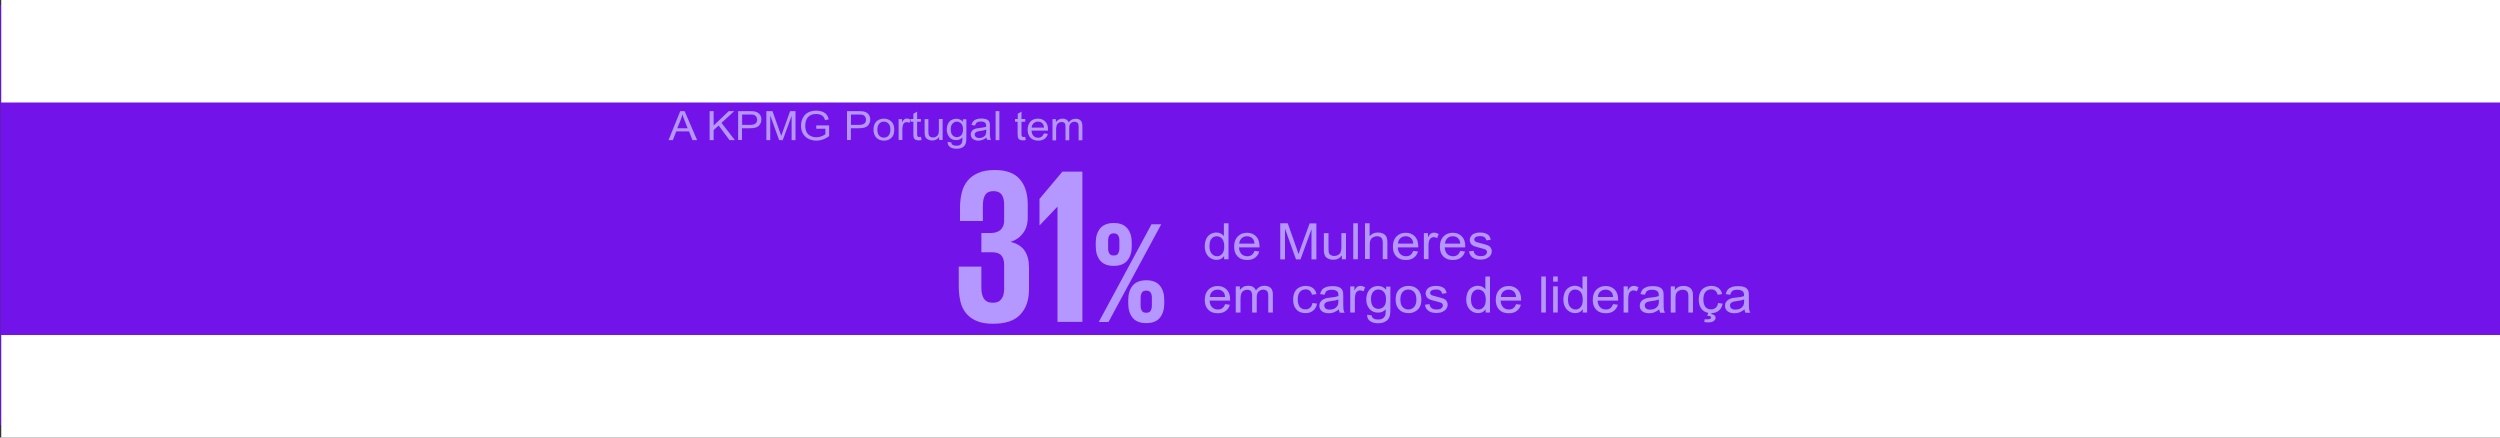 <?xml version="1.0" encoding="utf-8"?>
<!-- Generator: Adobe Illustrator 27.7.0, SVG Export Plug-In . SVG Version: 6.00 Build 0)  -->
<svg version="1.1" id="Layer_1" xmlns="http://www.w3.org/2000/svg" xmlns:xlink="http://www.w3.org/1999/xlink" x="0px" y="0px"
	 viewBox="0 0 2000 350" style="enable-background:new 0 0 2000 350;" xml:space="preserve">
<rect x="0" y="0" width="2000" height="350" fill="#333333" stroke="none"/>
<style type="text/css">
	.st0{clip-path:url(#SVGID_00000022554015574125545000000017148334770459235468_);fill:#7213EA;}
	.st1{clip-path:url(#SVGID_00000123426473792167399280000000813976094121491636_);fill:#7213EA;}
	.st2{clip-path:url(#SVGID_00000002371944252480060480000018101354193690796976_);fill:#098E7E;}
	.st3{clip-path:url(#SVGID_00000001639988000434342170000016857338828479097523_);fill:#1E49E2;}
	.st4{clip-path:url(#SVGID_00000002347112718052123050000014788285861193178801_);fill:#1E49E2;}
	.st5{clip-path:url(#SVGID_00000087392357261365620470000014597318691957863350_);fill:#1E49E2;}
	.st6{clip-path:url(#SVGID_00000175304339868414184680000010796622488679603118_);fill:#1E49E2;}
	.st7{clip-path:url(#SVGID_00000044877452610065438520000018270740283408293271_);fill:#1E49E2;}
	.st8{clip-path:url(#SVGID_00000088837869345698404660000016778308720737468558_);fill:#1E49E2;}
	.st9{clip-path:url(#SVGID_00000096059773225051042210000016351037838116702861_);fill:#7213EA;}
	.st10{fill:#510DBC;}
	.st11{fill:#B497FF;}
	.st12{fill:none;}
	.st13{fill:#7213EA;}
	.st14{clip-path:url(#SVGID_00000007418943117485361580000009269980352633259962_);fill:#1E49E2;}
	.st15{fill:#0C233C;}
	.st16{fill:#00338D;}
	.st17{fill:#1E49E2;}
	.st18{fill:#ACEAFF;}
	.st19{fill:#00B8F5;}
	.st20{clip-path:url(#SVGID_00000043456548796121684880000000955019835457961857_);fill:#1E49E2;}
	.st21{clip-path:url(#SVGID_00000134241109755336239140000017357762524350855847_);fill:#1E49E2;}
	.st22{clip-path:url(#SVGID_00000162348808692750755160000014436419528563076280_);fill:#1E49E2;}
	.st23{clip-path:url(#SVGID_00000029014085189308101570000013686137241772889268_);fill:#1E49E2;}
	.st24{clip-path:url(#SVGID_00000044155293490830421520000005599715274294865590_);fill:#1E49E2;}
	.st25{clip-path:url(#SVGID_00000049199708638275481590000010719471370863405735_);fill:#1E49E2;}
	.st26{clip-path:url(#SVGID_00000153699670172556799860000011009189563771828633_);fill:#098E7E;}
	.st27{fill:#007566;}
	.st28{fill:#63EBDA;}
	.st29{fill:#098E7E;}
	.st30{fill:#00C0AE;}
	.st31{clip-path:url(#SVGID_00000023991664540238729420000002616836399189588378_);fill:#098E7E;}
	.st32{clip-path:url(#SVGID_00000043458396047633538550000010389593630429852318_);fill:#098E7E;}
	.st33{clip-path:url(#SVGID_00000149358645330256644710000018034309315052498838_);fill:#098E7E;}
	.st34{clip-path:url(#SVGID_00000030453659149421727960000011190837916333779099_);fill:#7213EA;}
	.st35{clip-path:url(#SVGID_00000030451104131588401370000008162506833256466081_);fill:#7213EA;}
	.st36{clip-path:url(#SVGID_00000091733553306221192090000015512861564295396233_);fill:#098E7E;}
	.st37{clip-path:url(#SVGID_00000166639760478057025570000001120162982109948063_);fill:#098E7E;}
	.st38{clip-path:url(#SVGID_00000142144515354283326510000005410728665831943302_);fill:#098E7E;}
	.st39{clip-path:url(#SVGID_00000031185876850204668260000009881811990159923601_);fill:#7213EA;}
	.st40{fill:#FFFFFF;}
	.st41{clip-path:url(#SVGID_00000171686875367264398320000012368082116397172616_);fill:#1E49E2;}
	.st42{clip-path:url(#SVGID_00000028297531381829827440000012983700073504747450_);fill:#1E49E2;}
	.st43{clip-path:url(#SVGID_00000087411800816603182700000005518151817287060915_);fill:#1E49E2;}
	.st44{clip-path:url(#SVGID_00000005974174480089179300000006695303000212698271_);fill:#1E49E2;}
	.st45{clip-path:url(#SVGID_00000168808801670957876270000007847578666085416364_);fill:#1E49E2;}
	.st46{clip-path:url(#SVGID_00000165932020813057589220000011103594080605607554_);fill:#1E49E2;}
	.st47{clip-path:url(#SVGID_00000034772265576254870740000009755092465855451036_);fill:#098E7E;}
	.st48{clip-path:url(#SVGID_00000039836407127429350300000011393290635103492764_);fill:#098E7E;}
	.st49{clip-path:url(#SVGID_00000087372649697676158140000005530568675409473162_);fill:#098E7E;}
	.st50{clip-path:url(#SVGID_00000162353856091018288800000006332894436738761382_);fill:#098E7E;}
	.st51{clip-path:url(#SVGID_00000022543138789845411730000011674128334660938679_);fill:#7213EA;}
	.st52{clip-path:url(#SVGID_00000017509386681838821090000000744643866973726876_);fill:#7213EA;}
	.st53{clip-path:url(#SVGID_00000070833451392821681150000003841070071538092215_);fill:#7213EA;}
	.st54{clip-path:url(#SVGID_00000160153061576853522260000012832756031266746301_);fill:#1E49E2;}
	.st55{clip-path:url(#SVGID_00000170249487003556637460000001313134620703575479_);fill:#1E49E2;}
</style>
<g id="Background_00000144300777827096080220000008105433693164246462_">
	<defs>
		<rect id="SVGID_00000172404562111862072180000006165086785111227520_" x="0.4" y="4" width="1999.6" height="336"/>
	</defs>
	<use xlink:href="#SVGID_00000172404562111862072180000006165086785111227520_"  style="overflow:visible;fill:#7213EA;"/>
	<clipPath id="SVGID_00000139988261195910658420000011570715839637693086_">
		<use xlink:href="#SVGID_00000172404562111862072180000006165086785111227520_"  style="overflow:visible;"/>
	</clipPath>
	
		<rect x="-16.1" y="-3.8" style="clip-path:url(#SVGID_00000139988261195910658420000011570715839637693086_);fill:#7213EA;" width="2033.6" height="348.4"/>
</g>
<rect x="1" class="st40" width="2000" height="82"/>
<rect x="1" y="268" class="st40" width="2000" height="82"/>
<path class="st11" d="M979.3,207.4v-2.6c-1.4,2.1-3.4,3.1-6.1,3.1c-1.7,0-3.4-0.5-4.8-1.4c-1.5-0.9-2.6-2.2-3.4-3.8
	c-0.8-1.6-1.2-3.5-1.2-5.7c0-2.1,0.4-4,1.1-5.7c0.7-1.7,1.8-3,3.3-3.9c1.5-0.9,3.1-1.4,4.9-1.4c1.3,0,2.5,0.3,3.5,0.8
	c1,0.5,1.9,1.2,2.5,2.1v-10.3h3.7v28.8H979.3z M967.6,197c0,2.7,0.6,4.7,1.8,6c1.2,1.3,2.6,2,4.2,2c1.6,0,3-0.6,4.1-1.9
	c1.1-1.3,1.7-3.2,1.7-5.8c0-2.9-0.6-4.9-1.7-6.3c-1.2-1.3-2.6-2-4.3-2c-1.7,0-3,0.6-4.1,1.9C968.1,192.2,967.6,194.2,967.6,197z"/>
<path class="st11" d="M1003.6,200.7l3.8,0.5c-0.6,2.1-1.7,3.8-3.4,5c-1.6,1.2-3.7,1.8-6.3,1.8c-3.2,0-5.8-0.9-7.6-2.8
	c-1.9-1.9-2.8-4.5-2.8-7.9c0-3.5,1-6.2,2.9-8.2c1.9-1.9,4.4-2.9,7.4-2.9c2.9,0,5.3,0.9,7.2,2.8c1.9,1.9,2.8,4.6,2.8,8
	c0,0.2,0,0.5,0,0.9h-16.4c0.1,2.3,0.8,4,2,5.3c1.2,1.2,2.8,1.8,4.6,1.8c1.4,0,2.5-0.3,3.5-1C1002.3,203.2,1003.1,202.2,1003.6,200.7
	z M991.4,194.9h12.2c-0.2-1.8-0.6-3.1-1.4-3.9c-1.2-1.4-2.7-2-4.6-2c-1.7,0-3.1,0.5-4.3,1.6C992.2,191.7,991.5,193.1,991.4,194.9z"
	/>
<path class="st11" d="M1024.2,207.4v-28.8h6l7.2,20.4c0.7,1.9,1.1,3.3,1.4,4.3c0.3-1,0.9-2.6,1.6-4.6l7.3-20h5.4v28.8h-3.9v-24.1
	l-8.8,24.1h-3.6l-8.8-24.5v24.5H1024.2z"/>
<path class="st11" d="M1073.5,207.4v-3.1c-1.7,2.4-4,3.5-7,3.5c-1.3,0-2.5-0.2-3.6-0.7c-1.1-0.5-2-1.1-2.5-1.8
	c-0.5-0.7-0.9-1.6-1.1-2.6c-0.2-0.7-0.2-1.8-0.2-3.3v-12.9h3.7v11.6c0,1.8,0.1,3.1,0.2,3.7c0.2,0.9,0.7,1.7,1.5,2.2
	c0.8,0.5,1.7,0.8,2.8,0.8c1.1,0,2.2-0.3,3.1-0.8c1-0.5,1.7-1.3,2.1-2.2c0.4-0.9,0.6-2.3,0.6-4.1v-11.2h3.7v20.9H1073.5z"/>
<path class="st11" d="M1082.6,207.4v-28.8h3.7v28.8H1082.6z"/>
<path class="st11" d="M1092,207.4v-28.8h3.7v10.3c1.7-1.9,3.9-2.9,6.6-2.9c1.6,0,3,0.3,4.2,0.9c1.2,0.6,2.1,1.4,2.6,2.5
	c0.5,1.1,0.8,2.6,0.8,4.7v13.2h-3.7v-13.2c0-1.8-0.4-3.1-1.2-3.9s-1.9-1.2-3.4-1.2c-1.1,0-2.1,0.3-3.1,0.8c-1,0.5-1.7,1.3-2.1,2.2
	c-0.4,0.9-0.6,2.2-0.6,3.8v11.4H1092z"/>
<path class="st11" d="M1130.6,200.7l3.8,0.5c-0.6,2.1-1.7,3.8-3.4,5c-1.6,1.2-3.7,1.8-6.3,1.8c-3.2,0-5.8-0.9-7.6-2.8
	c-1.9-1.9-2.8-4.5-2.8-7.9c0-3.5,1-6.2,2.9-8.2c1.9-1.9,4.4-2.9,7.4-2.9c2.9,0,5.3,0.9,7.2,2.8c1.9,1.9,2.8,4.6,2.8,8
	c0,0.2,0,0.5,0,0.9h-16.4c0.1,2.3,0.8,4,2,5.3c1.2,1.2,2.8,1.8,4.6,1.8c1.4,0,2.5-0.3,3.5-1C1129.3,203.2,1130,202.2,1130.6,200.7z
	 M1118.4,194.9h12.2c-0.2-1.8-0.6-3.1-1.4-3.9c-1.2-1.4-2.7-2-4.6-2c-1.7,0-3.1,0.5-4.3,1.6C1119.1,191.7,1118.5,193.1,1118.4,194.9
	z"/>
<path class="st11" d="M1139.1,207.4v-20.9h3.3v3.2c0.9-1.5,1.6-2.5,2.4-2.9c0.7-0.5,1.5-0.7,2.4-0.7c1.3,0,2.5,0.4,3.8,1.1l-1.3,3.3
	c-0.9-0.5-1.8-0.8-2.7-0.8c-0.8,0-1.5,0.2-2.2,0.7c-0.6,0.5-1.1,1.1-1.4,1.9c-0.4,1.3-0.6,2.6-0.6,4.1v10.9H1139.1z"/>
<path class="st11" d="M1168.2,200.7l3.8,0.5c-0.6,2.1-1.7,3.8-3.4,5c-1.6,1.2-3.7,1.8-6.3,1.8c-3.2,0-5.8-0.9-7.6-2.8
	c-1.9-1.9-2.8-4.5-2.8-7.9c0-3.5,1-6.2,2.9-8.2c1.9-1.9,4.4-2.9,7.4-2.9c2.9,0,5.3,0.9,7.2,2.8c1.9,1.9,2.8,4.6,2.8,8
	c0,0.2,0,0.5,0,0.9h-16.4c0.1,2.3,0.8,4,2,5.3c1.2,1.2,2.8,1.8,4.6,1.8c1.4,0,2.5-0.3,3.5-1C1166.9,203.2,1167.6,202.2,1168.2,200.7
	z M1156,194.9h12.2c-0.2-1.8-0.6-3.1-1.4-3.9c-1.2-1.4-2.7-2-4.6-2c-1.7,0-3.1,0.5-4.3,1.6C1156.8,191.7,1156.1,193.1,1156,194.9z"
	/>
<path class="st11" d="M1175.2,201.1l3.7-0.5c0.2,1.4,0.8,2.5,1.7,3.2c0.9,0.7,2.3,1.1,4,1.1c1.7,0,3-0.3,3.8-1
	c0.8-0.7,1.2-1.4,1.2-2.3c0-0.8-0.4-1.4-1.1-1.9c-0.5-0.3-1.8-0.7-3.8-1.2c-2.7-0.7-4.6-1.2-5.7-1.7c-1.1-0.5-1.9-1.1-2.4-2
	c-0.5-0.8-0.8-1.8-0.8-2.8c0-0.9,0.2-1.8,0.7-2.6c0.4-0.8,1.1-1.4,1.8-2c0.6-0.4,1.4-0.7,2.4-1c1-0.3,2.1-0.4,3.2-0.4
	c1.7,0,3.2,0.2,4.5,0.7c1.3,0.5,2.3,1.1,2.9,1.9s1,1.9,1.3,3.2l-3.6,0.5c-0.2-1.1-0.6-1.9-1.4-2.5c-0.8-0.6-1.9-0.9-3.4-0.9
	c-1.7,0-2.9,0.3-3.7,0.8c-0.7,0.5-1.1,1.2-1.1,1.9c0,0.5,0.2,0.9,0.5,1.2c0.3,0.4,0.8,0.7,1.4,0.9c0.4,0.1,1.5,0.4,3.3,0.9
	c2.6,0.7,4.5,1.2,5.5,1.6c1,0.4,1.9,1,2.4,1.9c0.6,0.8,0.9,1.8,0.9,3c0,1.2-0.4,2.3-1.1,3.3c-0.7,1-1.8,1.8-3.1,2.4
	c-1.4,0.6-2.9,0.9-4.6,0.9c-2.9,0-5-0.6-6.5-1.7C1176.6,205,1175.6,203.4,1175.2,201.1z"/>
<g>
	<path class="st11" d="M980.1,243.3l3.8,0.5c-0.6,2.1-1.7,3.8-3.4,5c-1.6,1.2-3.7,1.8-6.3,1.8c-3.2,0-5.8-0.9-7.6-2.8
		c-1.9-1.9-2.8-4.5-2.8-7.9c0-3.5,1-6.2,2.9-8.2c1.9-1.9,4.4-2.9,7.4-2.9c2.9,0,5.3,0.9,7.2,2.8c1.9,1.9,2.8,4.6,2.8,8
		c0,0.2,0,0.5,0,0.9h-16.4c0.1,2.3,0.8,4,2,5.3c1.2,1.2,2.8,1.8,4.6,1.8c1.4,0,2.5-0.3,3.5-1C978.8,245.9,979.5,244.8,980.1,243.3z
		 M967.9,237.6h12.2c-0.2-1.8-0.6-3.1-1.4-3.9c-1.2-1.4-2.7-2-4.6-2c-1.7,0-3.1,0.5-4.3,1.6C968.7,234.3,968,235.8,967.9,237.6z"/>
	<path class="st11" d="M988.6,250v-20.9h3.3v2.9c0.7-1,1.6-1.8,2.7-2.5c1.1-0.6,2.4-0.9,3.9-0.9c1.6,0,3,0.3,4,1
		c1,0.6,1.8,1.5,2.2,2.7c1.7-2.4,4-3.7,6.8-3.7c2.2,0,3.8,0.6,5,1.7c1.2,1.1,1.8,2.9,1.8,5.3V250h-3.7v-13.1c0-1.4-0.1-2.4-0.4-3.1
		c-0.2-0.6-0.7-1.1-1.3-1.5c-0.6-0.4-1.4-0.6-2.2-0.6c-1.5,0-2.8,0.5-3.8,1.5c-1,1-1.5,2.5-1.5,4.7V250h-3.7v-13.5
		c0-1.6-0.3-2.7-0.9-3.5c-0.6-0.8-1.6-1.2-3-1.2c-1,0-2,0.3-2.9,0.8c-0.9,0.5-1.5,1.3-1.9,2.3c-0.4,1-0.6,2.5-0.6,4.4V250H988.6z"/>
	<path class="st11" d="M1049.9,242.4l3.7,0.5c-0.4,2.4-1.4,4.3-3.1,5.6c-1.6,1.4-3.7,2-6.1,2c-3,0-5.4-0.9-7.2-2.8s-2.7-4.5-2.7-8
		c0-2.3,0.4-4.2,1.2-5.9c0.8-1.7,2-3,3.6-3.8c1.6-0.8,3.3-1.3,5.2-1.3c2.4,0,4.3,0.6,5.8,1.7c1.5,1.1,2.5,2.8,2.9,4.9l-3.6,0.5
		c-0.3-1.4-1-2.5-1.8-3.2c-0.9-0.7-1.9-1.1-3.2-1.1c-1.9,0-3.4,0.6-4.6,1.9c-1.2,1.3-1.8,3.3-1.8,6.1c0,2.8,0.6,4.8,1.7,6.1
		c1.1,1.3,2.6,1.9,4.4,1.9c1.5,0,2.7-0.4,3.7-1.3C1049,245.5,1049.6,244.2,1049.9,242.4z"/>
	<path class="st11" d="M1071.1,247.5c-1.4,1.1-2.7,1.9-4,2.4c-1.3,0.5-2.6,0.7-4.1,0.7c-2.4,0-4.3-0.6-5.6-1.7
		c-1.3-1.1-1.9-2.5-1.9-4.3c0-1,0.2-2,0.7-2.8c0.5-0.8,1.1-1.5,1.9-2c0.8-0.5,1.7-0.9,2.7-1.2c0.7-0.2,1.8-0.4,3.3-0.5
		c3-0.3,5.2-0.7,6.6-1.2c0-0.5,0-0.8,0-0.9c0-1.4-0.4-2.5-1.1-3c-1-0.8-2.4-1.2-4.2-1.2c-1.7,0-3,0.3-3.9,0.9
		c-0.8,0.6-1.4,1.6-1.8,3.1l-3.6-0.5c0.3-1.5,0.9-2.7,1.6-3.6c0.8-0.9,1.9-1.6,3.3-2.1c1.4-0.5,3.1-0.7,5-0.7c1.9,0,3.4,0.2,4.6,0.6
		c1.2,0.4,2,0.9,2.6,1.6c0.6,0.6,0.9,1.4,1.2,2.4c0.1,0.6,0.2,1.7,0.2,3.3v4.7c0,3.3,0.1,5.4,0.2,6.2c0.2,0.9,0.5,1.7,0.9,2.5h-3.9
		C1071.4,249.3,1071.2,248.4,1071.1,247.5z M1070.7,239.6c-1.3,0.5-3.4,1-6.1,1.3c-1.5,0.2-2.6,0.4-3.2,0.7
		c-0.6,0.3-1.1,0.6-1.5,1.1c-0.3,0.5-0.5,1.1-0.5,1.7c0,0.9,0.4,1.7,1.1,2.4c0.8,0.6,1.8,0.9,3.3,0.9c1.4,0,2.7-0.3,3.8-0.9
		c1.1-0.6,1.9-1.4,2.5-2.4c0.4-0.8,0.6-2,0.6-3.5V239.6z"/>
	<path class="st11" d="M1080.2,250v-20.9h3.3v3.2c0.9-1.5,1.6-2.5,2.4-2.9c0.7-0.5,1.5-0.7,2.4-0.7c1.3,0,2.5,0.4,3.8,1.1l-1.3,3.3
		c-0.9-0.5-1.8-0.8-2.7-0.8c-0.8,0-1.5,0.2-2.2,0.7c-0.6,0.5-1.1,1.1-1.4,1.9c-0.4,1.3-0.6,2.6-0.6,4.1V250H1080.2z"/>
	<path class="st11" d="M1093.7,251.8l3.6,0.5c0.2,1.1,0.6,1.8,1.3,2.3c0.9,0.7,2.2,1,3.8,1c1.7,0,3.1-0.3,4-1
		c0.9-0.7,1.6-1.6,1.9-2.7c0.2-0.7,0.3-2.2,0.3-4.5c-1.6,1.8-3.6,2.7-6.1,2.7c-3,0-5.3-1-7-3.1c-1.7-2.1-2.5-4.5-2.5-7.4
		c0-2,0.4-3.8,1.1-5.5c0.8-1.7,1.9-3,3.3-3.9c1.4-0.9,3.1-1.4,5.1-1.4c2.6,0,4.7,1,6.4,3v-2.5h3.4v18c0,3.2-0.3,5.5-1,6.9
		c-0.7,1.4-1.8,2.4-3.3,3.2c-1.5,0.8-3.4,1.2-5.6,1.2c-2.6,0-4.7-0.6-6.3-1.7C1094.4,255.7,1093.6,254,1093.7,251.8z M1096.8,239.2
		c0,2.7,0.6,4.7,1.7,6c1.1,1.3,2.6,1.9,4.3,1.9c1.7,0,3.1-0.6,4.3-1.9c1.2-1.2,1.7-3.2,1.7-5.9c0-2.6-0.6-4.5-1.8-5.8
		c-1.2-1.3-2.6-1.9-4.3-1.9c-1.7,0-3.1,0.6-4.2,1.9S1096.8,236.7,1096.8,239.2z"/>
	<path class="st11" d="M1116.5,239.6c0-3.9,1.1-6.7,3.4-8.6c1.9-1.5,4.2-2.3,6.9-2.3c3,0,5.5,0.9,7.4,2.8c1.9,1.9,2.9,4.5,2.9,7.8
		c0,2.7-0.4,4.8-1.3,6.3c-0.8,1.5-2.1,2.7-3.7,3.6s-3.4,1.3-5.3,1.3c-3.1,0-5.6-0.9-7.4-2.8C1117.4,245.8,1116.5,243.1,1116.5,239.6
		z M1120.3,239.6c0,2.7,0.6,4.7,1.8,6c1.2,1.3,2.8,2,4.6,2c1.8,0,3.4-0.7,4.6-2c1.2-1.3,1.8-3.4,1.8-6.1c0-2.6-0.6-4.5-1.8-5.9
		c-1.2-1.3-2.8-2-4.6-2c-1.9,0-3.4,0.7-4.6,2C1120.9,234.9,1120.3,236.9,1120.3,239.6z"/>
	<path class="st11" d="M1139.9,243.8l3.7-0.5c0.2,1.4,0.8,2.5,1.7,3.2c0.9,0.7,2.3,1.1,4,1.1c1.7,0,3-0.3,3.8-1
		c0.8-0.7,1.2-1.4,1.2-2.3c0-0.8-0.4-1.4-1.1-1.9c-0.5-0.3-1.8-0.7-3.8-1.2c-2.7-0.7-4.6-1.2-5.7-1.7c-1.1-0.5-1.9-1.1-2.4-2
		c-0.5-0.8-0.8-1.8-0.8-2.8c0-0.9,0.2-1.8,0.7-2.6c0.4-0.8,1.1-1.4,1.8-2c0.6-0.4,1.4-0.7,2.4-1c1-0.3,2.1-0.4,3.2-0.4
		c1.7,0,3.2,0.2,4.5,0.7c1.3,0.5,2.3,1.1,2.9,1.9c0.6,0.8,1,1.9,1.3,3.2l-3.6,0.5c-0.2-1.1-0.6-1.9-1.4-2.5
		c-0.8-0.6-1.9-0.9-3.4-0.9c-1.7,0-2.9,0.3-3.7,0.8c-0.7,0.5-1.1,1.2-1.1,1.9c0,0.5,0.2,0.9,0.5,1.2c0.3,0.4,0.8,0.7,1.4,0.9
		c0.4,0.1,1.5,0.4,3.3,0.9c2.6,0.7,4.5,1.2,5.5,1.6c1,0.4,1.9,1,2.4,1.9c0.6,0.8,0.9,1.8,0.9,3c0,1.2-0.4,2.3-1.1,3.3
		c-0.7,1-1.8,1.8-3.1,2.4c-1.4,0.6-2.9,0.9-4.6,0.9c-2.9,0-5-0.6-6.5-1.7C1141.3,247.7,1140.3,246,1139.9,243.8z"/>
	<path class="st11" d="M1188.5,250v-2.6c-1.4,2.1-3.4,3.1-6.1,3.1c-1.7,0-3.4-0.5-4.8-1.4c-1.5-0.9-2.6-2.2-3.4-3.8
		c-0.8-1.6-1.2-3.5-1.2-5.7c0-2.1,0.4-4,1.1-5.7c0.7-1.7,1.8-3,3.3-3.9c1.5-0.9,3.1-1.4,4.9-1.4c1.3,0,2.5,0.3,3.5,0.8
		s1.9,1.2,2.5,2.1v-10.3h3.7V250H1188.5z M1176.8,239.6c0,2.7,0.6,4.7,1.8,6c1.2,1.3,2.6,2,4.2,2c1.6,0,3-0.6,4.1-1.9
		c1.1-1.3,1.7-3.2,1.7-5.8c0-2.9-0.6-4.9-1.7-6.3c-1.2-1.3-2.6-2-4.3-2c-1.7,0-3,0.6-4.1,1.9
		C1177.3,234.8,1176.8,236.9,1176.8,239.6z"/>
	<path class="st11" d="M1212.9,243.3l3.8,0.5c-0.6,2.1-1.7,3.8-3.4,5c-1.6,1.2-3.7,1.8-6.3,1.8c-3.2,0-5.8-0.9-7.6-2.8
		c-1.9-1.9-2.8-4.5-2.8-7.9c0-3.5,1-6.2,2.9-8.2c1.9-1.9,4.4-2.9,7.4-2.9c2.9,0,5.3,0.9,7.2,2.8c1.9,1.9,2.8,4.6,2.8,8
		c0,0.2,0,0.5,0,0.9h-16.4c0.1,2.3,0.8,4,2,5.3c1.2,1.2,2.8,1.8,4.6,1.8c1.4,0,2.5-0.3,3.5-1
		C1211.5,245.9,1212.3,244.8,1212.9,243.3z M1200.7,237.6h12.2c-0.2-1.8-0.6-3.1-1.4-3.9c-1.2-1.4-2.7-2-4.6-2
		c-1.7,0-3.1,0.5-4.3,1.6C1201.4,234.3,1200.8,235.8,1200.7,237.6z"/>
	<path class="st11" d="M1233,250v-28.8h3.7V250H1233z"/>
	<path class="st11" d="M1242.5,225.3v-4.1h3.7v4.1H1242.5z M1242.5,250v-20.9h3.7V250H1242.5z"/>
	<path class="st11" d="M1266.2,250v-2.6c-1.4,2.1-3.4,3.1-6.1,3.1c-1.7,0-3.4-0.5-4.8-1.4c-1.5-0.9-2.6-2.2-3.4-3.8
		c-0.8-1.6-1.2-3.5-1.2-5.7c0-2.1,0.4-4,1.1-5.7c0.7-1.7,1.8-3,3.3-3.9c1.5-0.9,3.1-1.4,4.9-1.4c1.3,0,2.5,0.3,3.5,0.8
		s1.9,1.2,2.5,2.1v-10.3h3.7V250H1266.2z M1254.4,239.6c0,2.7,0.6,4.7,1.8,6c1.2,1.3,2.6,2,4.2,2c1.6,0,3-0.6,4.1-1.9
		c1.1-1.3,1.7-3.2,1.7-5.8c0-2.9-0.6-4.9-1.7-6.3c-1.2-1.3-2.6-2-4.3-2c-1.7,0-3,0.6-4.1,1.9C1255,234.8,1254.4,236.9,1254.4,239.6z
		"/>
	<path class="st11" d="M1290.5,243.3l3.8,0.5c-0.6,2.1-1.7,3.8-3.4,5c-1.6,1.2-3.7,1.8-6.3,1.8c-3.2,0-5.8-0.9-7.6-2.8
		c-1.9-1.9-2.8-4.5-2.8-7.9c0-3.5,1-6.2,2.9-8.2c1.9-1.9,4.4-2.9,7.4-2.9c2.9,0,5.3,0.9,7.2,2.8c1.9,1.9,2.8,4.6,2.8,8
		c0,0.2,0,0.5,0,0.9h-16.4c0.1,2.3,0.8,4,2,5.3c1.2,1.2,2.8,1.8,4.6,1.8c1.4,0,2.5-0.3,3.5-1
		C1289.1,245.9,1289.9,244.8,1290.5,243.3z M1278.3,237.6h12.2c-0.2-1.8-0.6-3.1-1.4-3.9c-1.2-1.4-2.7-2-4.6-2
		c-1.7,0-3.1,0.5-4.3,1.6C1279,234.3,1278.4,235.8,1278.3,237.6z"/>
	<path class="st11" d="M1298.9,250v-20.9h3.3v3.2c0.9-1.5,1.6-2.5,2.4-2.9c0.7-0.5,1.5-0.7,2.4-0.7c1.3,0,2.5,0.4,3.8,1.1l-1.3,3.3
		c-0.9-0.5-1.8-0.8-2.7-0.8c-0.8,0-1.5,0.2-2.2,0.7c-0.6,0.5-1.1,1.1-1.4,1.9c-0.4,1.3-0.6,2.6-0.6,4.1V250H1298.9z"/>
	<path class="st11" d="M1327.4,247.5c-1.4,1.1-2.7,1.9-4,2.4c-1.3,0.5-2.6,0.7-4.1,0.7c-2.4,0-4.3-0.6-5.6-1.7
		c-1.3-1.1-1.9-2.5-1.9-4.3c0-1,0.2-2,0.7-2.8c0.5-0.8,1.1-1.5,1.9-2c0.8-0.5,1.7-0.9,2.7-1.2c0.7-0.2,1.8-0.4,3.3-0.5
		c3-0.3,5.2-0.7,6.6-1.2c0-0.5,0-0.8,0-0.9c0-1.4-0.4-2.5-1.1-3c-1-0.8-2.4-1.2-4.2-1.2c-1.7,0-3,0.3-3.9,0.9
		c-0.8,0.6-1.4,1.6-1.8,3.1l-3.6-0.5c0.3-1.5,0.9-2.7,1.6-3.6c0.8-0.9,1.9-1.6,3.3-2.1c1.4-0.5,3.1-0.7,5-0.7c1.9,0,3.4,0.2,4.6,0.6
		c1.2,0.4,2,0.9,2.6,1.6c0.6,0.6,0.9,1.4,1.2,2.4c0.1,0.6,0.2,1.7,0.2,3.3v4.7c0,3.3,0.1,5.4,0.2,6.2c0.2,0.9,0.5,1.7,0.9,2.5h-3.9
		C1327.7,249.3,1327.5,248.4,1327.4,247.5z M1327.1,239.6c-1.3,0.5-3.4,1-6.1,1.3c-1.5,0.2-2.6,0.4-3.2,0.7
		c-0.6,0.3-1.1,0.6-1.5,1.1c-0.3,0.5-0.5,1.1-0.5,1.7c0,0.9,0.4,1.7,1.1,2.4c0.8,0.6,1.8,0.9,3.3,0.9c1.4,0,2.7-0.3,3.8-0.9
		c1.1-0.6,1.9-1.4,2.5-2.4c0.4-0.8,0.6-2,0.6-3.5V239.6z"/>
	<path class="st11" d="M1336.6,250v-20.9h3.3v3c1.6-2.3,3.9-3.4,7-3.4c1.3,0,2.5,0.2,3.6,0.7c1.1,0.5,1.9,1,2.5,1.8
		c0.6,0.7,0.9,1.6,1.2,2.6c0.1,0.7,0.2,1.8,0.2,3.4V250h-3.7v-12.7c0-1.4-0.1-2.5-0.4-3.2c-0.3-0.7-0.8-1.3-1.5-1.7
		c-0.7-0.4-1.6-0.6-2.6-0.6c-1.6,0-3,0.5-4.1,1.4c-1.2,1-1.7,2.8-1.7,5.4V250H1336.6z"/>
	<path class="st11" d="M1374.4,242.4l3.7,0.5c-0.4,2.4-1.4,4.3-3.1,5.6c-1.6,1.4-3.7,2-6.1,2c-3,0-5.4-0.9-7.2-2.8s-2.7-4.5-2.7-8
		c0-2.3,0.4-4.2,1.2-5.9c0.8-1.7,2-3,3.6-3.8c1.6-0.8,3.3-1.3,5.2-1.3c2.4,0,4.3,0.6,5.8,1.7c1.5,1.1,2.5,2.8,2.9,4.9l-3.6,0.5
		c-0.3-1.4-1-2.5-1.8-3.2c-0.9-0.7-1.9-1.1-3.2-1.1c-1.9,0-3.4,0.6-4.6,1.9c-1.2,1.3-1.8,3.3-1.8,6.1c0,2.8,0.6,4.8,1.7,6.1
		c1.1,1.3,2.6,1.9,4.4,1.9c1.5,0,2.7-0.4,3.7-1.3C1373.5,245.5,1374.2,244.2,1374.4,242.4z M1365.8,252.7l1.1-3.5h2.8l-0.7,2.1
		c1.2,0.1,2.1,0.5,2.6,1c0.6,0.6,0.9,1.2,0.9,1.9c0,1-0.5,1.8-1.5,2.6c-1,0.8-2.5,1.1-4.5,1.1c-1.1,0-2.1-0.1-3-0.2l0.2-2.3
		c0.9,0.1,1.5,0.1,1.9,0.1c1.3,0,2.2-0.2,2.7-0.5c0.4-0.3,0.6-0.6,0.6-1c0-0.2-0.1-0.4-0.2-0.6c-0.2-0.2-0.5-0.3-0.9-0.5
		C1367.5,252.8,1366.8,252.7,1365.8,252.7z"/>
	<path class="st11" d="M1395.6,247.5c-1.4,1.1-2.7,1.9-4,2.4c-1.3,0.5-2.6,0.7-4.1,0.7c-2.4,0-4.3-0.6-5.6-1.7
		c-1.3-1.1-1.9-2.5-1.9-4.3c0-1,0.2-2,0.7-2.8c0.5-0.8,1.1-1.5,1.9-2c0.8-0.5,1.7-0.9,2.7-1.2c0.7-0.2,1.8-0.4,3.3-0.5
		c3-0.3,5.2-0.7,6.6-1.2c0-0.5,0-0.8,0-0.9c0-1.4-0.4-2.5-1.1-3c-1-0.8-2.4-1.2-4.2-1.2c-1.7,0-3,0.3-3.9,0.9
		c-0.8,0.6-1.4,1.6-1.8,3.1l-3.6-0.5c0.3-1.5,0.9-2.7,1.6-3.6c0.8-0.9,1.9-1.6,3.3-2.1c1.4-0.5,3.1-0.7,5-0.7c1.9,0,3.4,0.2,4.6,0.6
		c1.2,0.4,2,0.9,2.6,1.6c0.6,0.6,0.9,1.4,1.2,2.4c0.1,0.6,0.2,1.7,0.2,3.3v4.7c0,3.3,0.1,5.4,0.2,6.2c0.2,0.9,0.5,1.7,0.9,2.5h-3.9
		C1395.9,249.3,1395.7,248.4,1395.6,247.5z M1395.3,239.6c-1.3,0.5-3.4,1-6.1,1.3c-1.5,0.2-2.6,0.4-3.2,0.7
		c-0.6,0.3-1.1,0.6-1.5,1.1c-0.3,0.5-0.5,1.1-0.5,1.7c0,0.9,0.4,1.7,1.1,2.4c0.8,0.6,1.8,0.9,3.3,0.9c1.4,0,2.7-0.3,3.8-0.9
		c1.1-0.6,1.9-1.4,2.5-2.4c0.4-0.8,0.6-2,0.6-3.5V239.6z"/>
</g>
<g>
	<path class="st11" d="M534.8,112.1l9.4-23.2h3.5l10,23.2h-3.7l-2.8-7h-10.2l-2.7,7H534.8z M541.8,102.6h8.3l-2.5-6.4
		c-0.8-2-1.4-3.6-1.7-4.8c-0.3,1.5-0.7,3-1.3,4.4L541.8,102.6z"/>
	<path class="st11" d="M567.7,112.1V88.9h3.2v11.5L583,88.9h4.4l-10.2,9.4l10.7,13.8h-4.3l-8.7-11.7l-4,3.7v8H567.7z"/>
	<path class="st11" d="M590.5,112.1V88.9h9.2c1.6,0,2.9,0.1,3.7,0.2c1.2,0.2,2.2,0.6,3,1.1c0.8,0.5,1.5,1.3,2,2.2
		c0.5,1,0.7,2,0.7,3.2c0,2-0.7,3.6-2,5c-1.3,1.4-3.7,2-7.2,2h-6.3v9.4H590.5z M593.7,99.9h6.3c2.1,0,3.6-0.4,4.4-1.1
		c0.9-0.7,1.3-1.8,1.3-3.1c0-1-0.3-1.8-0.8-2.5c-0.5-0.7-1.2-1.1-2-1.4c-0.5-0.1-1.5-0.2-3-0.2h-6.2V99.9z"/>
	<path class="st11" d="M613.1,112.1V88.9h4.9l5.8,16.4c0.5,1.5,0.9,2.7,1.2,3.4c0.3-0.8,0.7-2.1,1.3-3.7l5.8-16.1h4.3v23.2h-3.1
		V92.7l-7.1,19.4h-2.9l-7.1-19.7v19.7H613.1z"/>
	<path class="st11" d="M653,103v-2.7l10.3,0v8.6c-1.6,1.2-3.2,2.1-4.9,2.7c-1.7,0.6-3.4,0.9-5.2,0.9c-2.4,0-4.6-0.5-6.5-1.5
		c-2-1-3.4-2.4-4.4-4.2c-1-1.8-1.5-3.9-1.5-6.2c0-2.3,0.5-4.4,1.5-6.3c1-2,2.4-3.4,4.3-4.4c1.9-0.9,4-1.4,6.4-1.4
		c1.8,0,3.4,0.3,4.8,0.8c1.4,0.5,2.5,1.3,3.4,2.3c0.8,1,1.4,2.2,1.8,3.8l-2.9,0.8c-0.4-1.2-0.8-2.1-1.4-2.8
		c-0.5-0.7-1.3-1.2-2.3-1.6c-1-0.4-2.1-0.6-3.4-0.6c-1.5,0-2.8,0.2-3.8,0.6c-1.1,0.4-1.9,1-2.6,1.7s-1.2,1.5-1.5,2.3
		c-0.6,1.4-0.9,3-0.9,4.7c0,2.1,0.4,3.8,1.1,5.2c0.7,1.4,1.8,2.4,3.3,3.1c1.4,0.7,3,1,4.6,1c1.4,0,2.8-0.3,4.1-0.8
		c1.3-0.5,2.3-1.1,3-1.6V103H653z"/>
	<path class="st11" d="M677.6,112.1V88.9h9.2c1.6,0,2.9,0.1,3.7,0.2c1.2,0.2,2.2,0.6,3,1.1c0.8,0.5,1.5,1.3,2,2.2
		c0.5,1,0.7,2,0.7,3.2c0,2-0.7,3.6-2,5c-1.3,1.4-3.7,2-7.2,2h-6.3v9.4H677.6z M680.8,99.9h6.3c2.1,0,3.6-0.4,4.4-1.1
		c0.9-0.7,1.3-1.8,1.3-3.1c0-1-0.3-1.8-0.8-2.5c-0.5-0.7-1.2-1.1-2-1.4c-0.5-0.1-1.5-0.2-3-0.2h-6.2V99.9z"/>
	<path class="st11" d="M698.8,103.7c0-3.1,0.9-5.4,2.7-6.9c1.5-1.2,3.4-1.9,5.6-1.9c2.4,0,4.4,0.8,6,2.3c1.5,1.5,2.3,3.6,2.3,6.3
		c0,2.2-0.3,3.9-1,5.1c-0.7,1.2-1.7,2.2-3,2.9s-2.7,1-4.3,1c-2.5,0-4.5-0.8-6-2.3C699.6,108.7,698.8,106.5,698.8,103.7z
		 M701.9,103.7c0,2.2,0.5,3.8,1.5,4.8c1,1.1,2.2,1.6,3.7,1.6c1.5,0,2.7-0.5,3.7-1.6s1.5-2.7,1.5-4.9c0-2.1-0.5-3.7-1.5-4.7
		c-1-1.1-2.2-1.6-3.7-1.6c-1.5,0-2.7,0.5-3.7,1.6C702.4,99.9,701.9,101.5,701.9,103.7z"/>
	<path class="st11" d="M718.9,112.1V95.3h2.7v2.5c0.7-1.2,1.3-2,1.9-2.4c0.6-0.4,1.2-0.6,1.9-0.6c1,0,2,0.3,3.1,0.9l-1,2.6
		c-0.7-0.4-1.5-0.6-2.2-0.6c-0.7,0-1.2,0.2-1.8,0.6c-0.5,0.4-0.9,0.9-1.1,1.6c-0.3,1-0.5,2.1-0.5,3.3v8.8H718.9z"/>
	<path class="st11" d="M736.8,109.5l0.4,2.5c-0.8,0.2-1.6,0.3-2.3,0.3c-1.1,0-1.9-0.2-2.5-0.5c-0.6-0.3-1-0.8-1.3-1.3
		c-0.2-0.5-0.4-1.7-0.4-3.4v-9.7h-2.2v-2.2h2.2v-4.2l3-1.7v5.9h3v2.2h-3v9.8c0,0.8,0.1,1.3,0.2,1.6c0.1,0.2,0.3,0.4,0.5,0.6
		c0.2,0.1,0.6,0.2,1,0.2C735.8,109.6,736.2,109.6,736.8,109.5z"/>
	<path class="st11" d="M751.3,112.1v-2.5c-1.4,1.9-3.2,2.8-5.6,2.8c-1,0-2-0.2-2.9-0.6c-0.9-0.4-1.6-0.9-2-1.4
		c-0.4-0.6-0.7-1.3-0.9-2.1c-0.1-0.6-0.2-1.4-0.2-2.7V95.3h3v9.3c0,1.5,0.1,2.5,0.2,3c0.2,0.7,0.6,1.3,1.2,1.8
		c0.6,0.4,1.4,0.6,2.3,0.6c0.9,0,1.7-0.2,2.5-0.7c0.8-0.4,1.3-1,1.7-1.8c0.3-0.8,0.5-1.8,0.5-3.3v-9h3v16.8H751.3z"/>
	<path class="st11" d="M758.1,113.5l2.9,0.4c0.1,0.9,0.5,1.5,1,1.9c0.7,0.5,1.8,0.8,3,0.8c1.4,0,2.5-0.3,3.2-0.8
		c0.8-0.5,1.3-1.3,1.5-2.2c0.2-0.6,0.2-1.8,0.2-3.7c-1.3,1.5-2.9,2.2-4.9,2.2c-2.4,0-4.3-0.8-5.6-2.5c-1.3-1.7-2-3.7-2-6
		c0-1.6,0.3-3.1,0.9-4.4c0.6-1.4,1.5-2.4,2.7-3.1c1.2-0.7,2.5-1.1,4.1-1.1c2.1,0,3.8,0.8,5.2,2.4v-2h2.8v14.5c0,2.6-0.3,4.5-0.8,5.6
		c-0.6,1.1-1.4,2-2.7,2.6c-1.2,0.6-2.7,0.9-4.5,0.9c-2.1,0-3.8-0.5-5.1-1.4C758.7,116.6,758.1,115.3,758.1,113.5z M760.6,103.4
		c0,2.2,0.5,3.8,1.4,4.8c0.9,1,2.1,1.5,3.5,1.5c1.4,0,2.5-0.5,3.5-1.5c0.9-1,1.4-2.6,1.4-4.7c0-2.1-0.5-3.6-1.4-4.6
		c-1-1-2.1-1.6-3.5-1.6c-1.3,0-2.5,0.5-3.4,1.5C761.1,99.8,760.6,101.4,760.6,103.4z"/>
	<path class="st11" d="M789.2,110c-1.1,0.9-2.2,1.5-3.2,1.9c-1,0.4-2.1,0.6-3.3,0.6c-1.9,0-3.4-0.5-4.5-1.4c-1-0.9-1.6-2.1-1.6-3.5
		c0-0.8,0.2-1.6,0.6-2.3c0.4-0.7,0.9-1.2,1.5-1.6c0.6-0.4,1.4-0.7,2.2-0.9c0.6-0.1,1.5-0.3,2.7-0.4c2.4-0.3,4.2-0.6,5.3-1
		c0-0.4,0-0.6,0-0.7c0-1.2-0.3-2-0.8-2.5c-0.8-0.6-1.9-1-3.4-1c-1.4,0-2.4,0.2-3.1,0.7c-0.7,0.5-1.2,1.3-1.5,2.5l-2.9-0.4
		c0.3-1.2,0.7-2.2,1.3-2.9c0.6-0.7,1.5-1.3,2.6-1.7c1.2-0.4,2.5-0.6,4-0.6c1.5,0,2.7,0.2,3.7,0.5c0.9,0.3,1.6,0.8,2.1,1.3
		c0.4,0.5,0.8,1.2,0.9,1.9c0.1,0.5,0.1,1.4,0.1,2.6v3.8c0,2.6,0.1,4.3,0.2,5c0.1,0.7,0.4,1.4,0.8,2h-3.1
		C789.4,111.5,789.2,110.8,789.2,110z M788.9,103.7c-1.1,0.4-2.7,0.8-4.9,1.1c-1.2,0.2-2.1,0.4-2.6,0.6c-0.5,0.2-0.9,0.5-1.2,0.9
		c-0.3,0.4-0.4,0.9-0.4,1.4c0,0.8,0.3,1.4,0.9,1.9c0.6,0.5,1.5,0.8,2.7,0.8c1.2,0,2.2-0.2,3.1-0.7c0.9-0.5,1.6-1.1,2-2
		c0.3-0.6,0.5-1.6,0.5-2.8V103.7z"/>
	<path class="st11" d="M796.5,112.1V88.9h3v23.2H796.5z"/>
	<path class="st11" d="M820.2,109.5l0.4,2.5c-0.8,0.2-1.6,0.3-2.3,0.3c-1.1,0-1.9-0.2-2.5-0.5c-0.6-0.3-1-0.8-1.3-1.3
		c-0.2-0.5-0.4-1.7-0.4-3.4v-9.7H812v-2.2h2.2v-4.2l3-1.7v5.9h3v2.2h-3v9.8c0,0.8,0.1,1.3,0.2,1.6c0.1,0.2,0.3,0.4,0.5,0.6
		c0.2,0.1,0.6,0.2,1,0.2C819.2,109.6,819.6,109.6,820.2,109.5z"/>
	<path class="st11" d="M835.2,106.7l3.1,0.4c-0.5,1.7-1.4,3.1-2.7,4c-1.3,0.9-3,1.4-5.1,1.4c-2.6,0-4.6-0.8-6.1-2.3
		c-1.5-1.5-2.3-3.6-2.3-6.4c0-2.8,0.8-5,2.3-6.6c1.5-1.6,3.5-2.3,6-2.3c2.4,0,4.3,0.8,5.8,2.3c1.5,1.5,2.2,3.7,2.2,6.5
		c0,0.2,0,0.4,0,0.8h-13.2c0.1,1.8,0.7,3.3,1.6,4.2c1,1,2.2,1.5,3.7,1.5c1.1,0,2-0.3,2.8-0.8C834.1,108.7,834.7,107.9,835.2,106.7z
		 M825.3,102.1h9.9c-0.1-1.4-0.5-2.5-1.1-3.2c-1-1.1-2.2-1.6-3.7-1.6c-1.4,0-2.5,0.4-3.5,1.3C826,99.4,825.4,100.6,825.3,102.1z"/>
	<path class="st11" d="M842,112.1V95.3h2.7v2.4c0.6-0.8,1.3-1.5,2.2-2c0.9-0.5,2-0.8,3.1-0.8c1.3,0,2.4,0.3,3.2,0.8
		c0.8,0.5,1.4,1.2,1.8,2.2c1.4-2,3.2-2.9,5.5-2.9c1.8,0,3.1,0.5,4,1.4c0.9,0.9,1.4,2.3,1.4,4.3v11.5h-3v-10.6c0-1.1-0.1-2-0.3-2.5
		c-0.2-0.5-0.5-0.9-1.1-1.2c-0.5-0.3-1.1-0.5-1.8-0.5c-1.2,0-2.3,0.4-3.1,1.2c-0.8,0.8-1.2,2-1.2,3.8v9.8h-3v-10.9
		c0-1.3-0.2-2.2-0.7-2.8s-1.3-0.9-2.4-0.9c-0.8,0-1.6,0.2-2.3,0.6c-0.7,0.4-1.2,1-1.6,1.9c-0.3,0.8-0.5,2-0.5,3.5v8.7H842z"/>
</g>
<g>
	<path class="st11" d="M795.8,136c9.2,0,15.9,2.5,20.1,7.4c4.2,4.9,6.3,11.6,6.3,20.1v10.5c0,5.1-1.3,9.3-3.8,12.6
		c-2.5,3.3-5.8,5.6-9.9,6.9c5,1.2,8.7,3.5,11.1,6.9c2.4,3.4,3.6,7.9,3.6,13.5v17.7c0,8.4-2.3,15.1-6.9,20c-4.6,5-11.9,7.4-21.9,7.4
		c-5.1,0-9.4-0.7-12.8-2.1c-3.4-1.4-6.3-3.4-8.5-6c-2.2-2.6-3.8-5.7-4.7-9.4c-0.9-3.7-1.4-7.8-1.4-12.4v-15.8h18.1v17.2
		c0,3.5,0.7,6.4,2.1,8.5c1.4,2.1,3.8,3.2,7.2,3.2c3,0,5.3-1,6.7-3c1.5-2,2.2-4.6,2.2-7.8v-19.8c0-3.2-0.8-5.6-2.3-7.3
		c-1.5-1.7-4-2.5-7.5-2.5h-8.4v-15.4h7.5c3.3,0,5.8-0.8,7.8-2.5c1.9-1.7,2.9-4.1,2.9-7.3v-12.9c0-3.3-0.6-5.9-1.9-7.9
		c-1.3-1.9-3.5-2.9-6.6-2.9c-3.1,0-5.3,1-6.6,3c-1.3,2-1.9,4.9-1.9,8.7v12.2H768v-10.6c0-4.4,0.5-8.4,1.4-12.1
		c0.9-3.7,2.5-6.9,4.7-9.6c2.2-2.7,5.1-4.7,8.6-6.2C786.3,136.7,790.7,136,795.8,136z"/>
	<path class="st11" d="M865.9,137.4v120.1H846v-92h-0.2l-14,14.7h-0.2v-21.1l18.3-21.8H865.9z"/>
	<path class="st11" d="M891,212.7c-4.9,0-8.6-1.4-10.9-4.3c-2.3-2.8-3.5-6.6-3.5-11.2v-3.3c0-4.6,1.2-8.3,3.5-11.2
		c2.3-2.8,6-4.3,10.9-4.3c4.9,0,8.5,1.4,10.9,4.3c2.3,2.8,3.5,6.6,3.5,11.2v3.3c0,4.6-1.2,8.3-3.5,11.2
		C899.5,211.3,895.9,212.7,891,212.7z M929,179.4l-42.2,78.2h-7.8l42.2-78.2H929z M891,204.4c1.7,0,2.8-0.5,3.5-1.6
		c0.6-1,1-2.4,1-4.2v-6.1c0-1.8-0.3-3.2-1-4.2c-0.6-1-1.8-1.6-3.5-1.6c-1.7,0-2.8,0.5-3.5,1.6c-0.6,1-1,2.4-1,4.2v6.1
		c0,1.8,0.3,3.2,1,4.2C888.2,203.9,889.3,204.4,891,204.4z M917,258.5c-4.9,0-8.6-1.4-10.9-4.3c-2.3-2.8-3.5-6.6-3.5-11.2v-3.3
		c0-4.6,1.2-8.3,3.5-11.2c2.3-2.8,6-4.3,10.9-4.3c4.9,0,8.5,1.4,10.9,4.3c2.3,2.8,3.5,6.6,3.5,11.2v3.3c0,4.6-1.2,8.3-3.5,11.2
		C925.5,257.1,921.9,258.5,917,258.5z M917,250.2c1.7,0,2.8-0.5,3.5-1.6c0.6-1,1-2.4,1-4.2v-6.1c0-1.8-0.3-3.2-1-4.2
		c-0.6-1-1.8-1.6-3.5-1.6c-1.7,0-2.8,0.5-3.5,1.6c-0.6,1-1,2.4-1,4.2v6.1c0,1.8,0.3,3.2,1,4.2C914.1,249.7,915.3,250.2,917,250.2z"
		/>
</g>
</svg>
